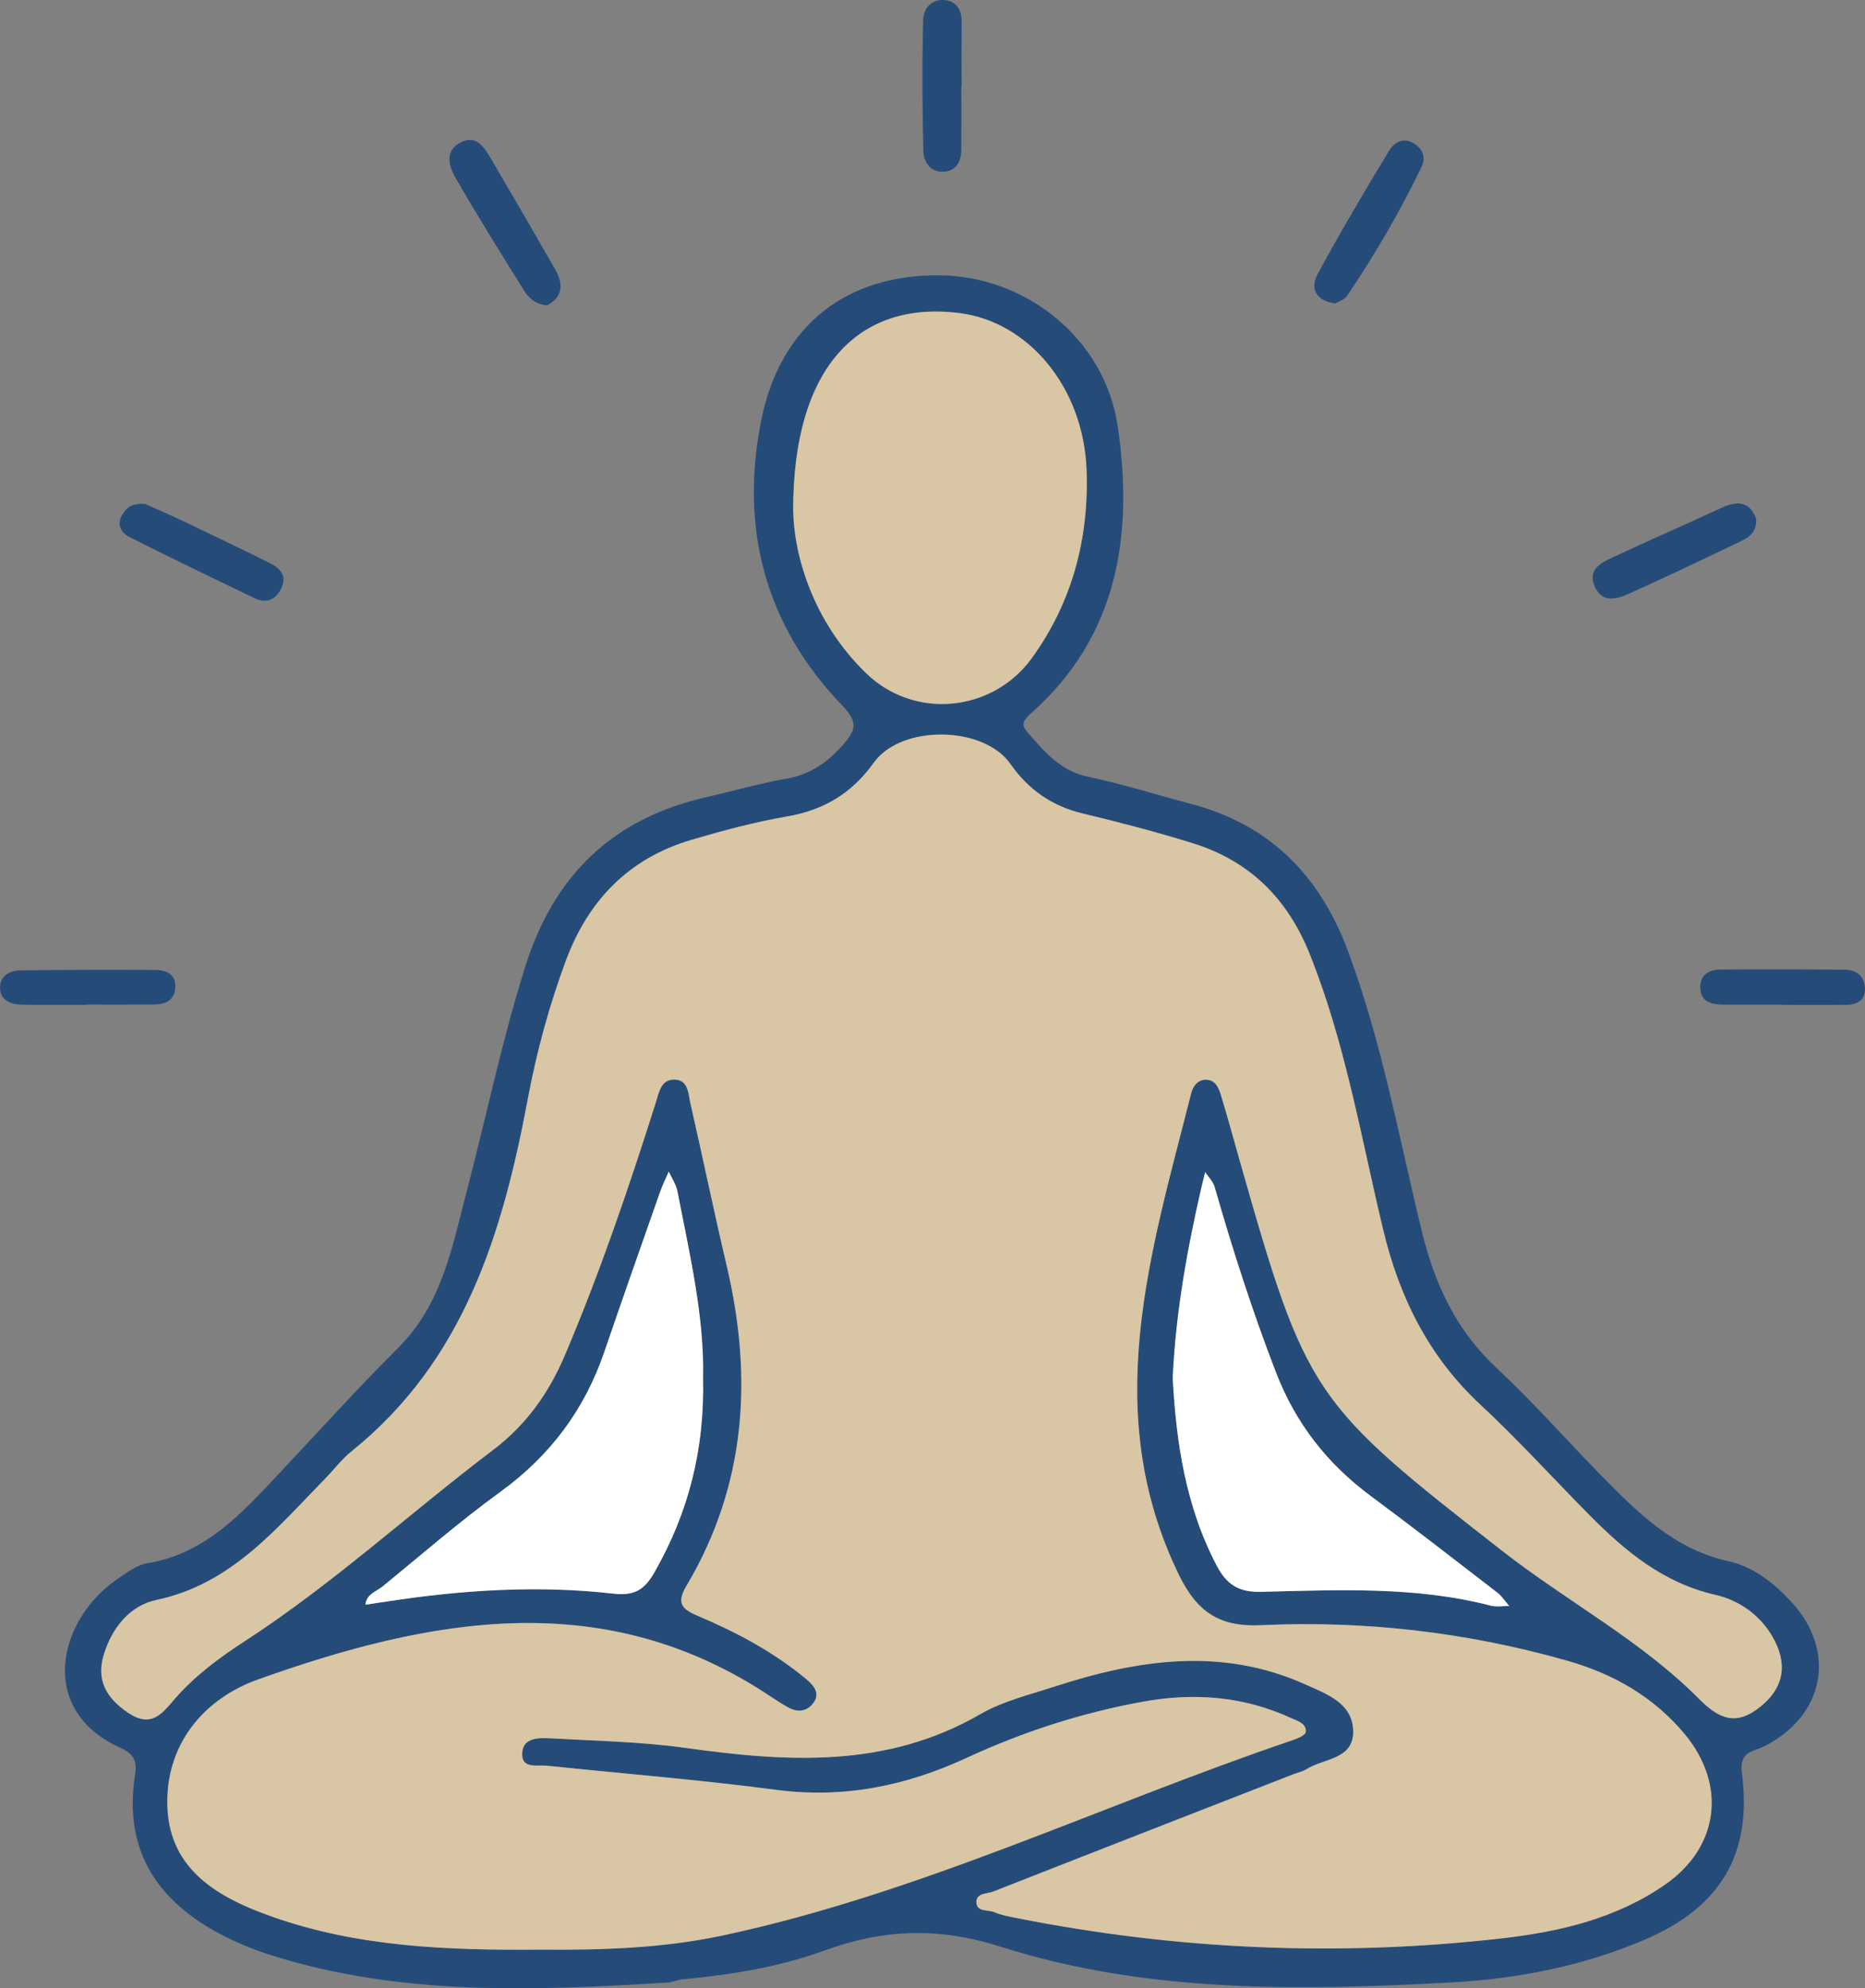 <svg xmlns="http://www.w3.org/2000/svg" width="136" height="145" viewBox="0 0 136 145" fill="none"><rect x="0" y="0" width="136" height="145" fill="#808080" stroke="none"/><g clip-path="url(#clip0_174_578)"><path d="M48.849 144.569C39.107 145.167 29.373 145.587 19.876 142.618C18.572 142.211 17.284 141.691 16.076 141.051C11.609 138.685 9.13 135.157 9.783 129.894C9.905 128.917 10.181 128.087 8.817 127.479C2.657 124.729 4.216 118.118 8.567 115.146C9.244 114.682 9.977 114.126 10.746 113.999C14.981 113.309 17.622 110.36 20.331 107.479C23.228 104.399 26.06 101.257 29.053 98.275C32.244 95.097 32.977 90.909 34.039 86.862C35.474 81.38 36.613 75.829 38.33 70.408C40.432 63.779 44.72 59.679 51.498 58.135C53.463 57.686 55.407 57.127 57.388 56.777C59.131 56.467 60.38 55.563 61.511 54.274C62.451 53.202 62.544 52.617 61.398 51.426C55.777 45.575 53.933 38.485 55.518 30.622C56.91 23.719 61.754 19.98 68.594 20.08C74.897 20.173 80.587 24.743 81.514 31.124C82.653 38.957 81.566 46.359 75.196 52.008C74.522 52.606 74.468 52.895 75 53.493C76.219 54.867 77.357 56.235 79.356 56.648C81.863 57.166 84.311 57.96 86.789 58.607C92.596 60.12 96.252 63.841 98.315 69.403C100.779 76.04 102.021 82.986 103.691 89.821C104.631 93.666 106.188 97.017 109.139 99.767C111.824 102.27 114.254 105.046 116.831 107.669C119.472 110.357 122.119 112.989 126.049 113.855C127.846 114.252 129.354 115.437 130.619 116.809C133.945 120.409 133.072 125.082 128.698 127.329C127.905 127.737 126.811 127.675 127.022 129.291C127.797 135.206 125.47 139.072 119.984 141.43C115.46 143.376 110.668 144.309 105.808 144.572C94.77 145.17 83.652 145.358 73.009 141.977C68.41 140.515 64.432 140.672 60.099 142.252C56.742 143.474 53.179 144.033 49.606 144.361C49.353 144.43 49.099 144.5 48.846 144.569H48.849ZM39.611 142.178C43.543 142.203 48.144 142.116 52.668 141.152C67.042 138.087 80.262 131.659 94.078 126.963C94.502 126.819 95.181 126.577 95.217 126.309C95.3 125.685 94.608 125.499 94.13 125.28C90.67 123.688 87.037 123.425 83.345 124.095C78.896 124.902 74.605 126.288 70.507 128.185C66.066 130.242 61.519 131.17 56.595 130.523C51.044 129.793 45.456 129.342 39.884 128.765C39.197 128.693 38.129 128.989 38.082 128.012C38.017 126.737 39.192 126.713 40.104 126.765C43.406 126.951 46.732 127.01 49.998 127.466C57.388 128.5 64.63 128.966 71.465 125.015C73.11 124.064 75.046 123.597 76.879 122.999C82.955 121.023 89.074 120.087 95.173 122.829C96.717 123.523 98.679 124.193 98.679 126.293C98.679 128.314 96.529 128.229 95.281 129.01C94.977 129.201 94.6 129.275 94.256 129.409C86.98 132.247 79.704 135.08 72.436 137.938C71.979 138.118 71.16 138.031 71.202 138.755C71.243 139.451 72.056 139.25 72.516 139.448C73.014 139.662 73.569 139.76 74.109 139.868C85.831 142.196 97.644 142.706 109.511 141.355C113.715 140.876 117.864 139.912 121.437 137.422C125.385 134.67 125.92 130.123 122.824 126.425C120.554 123.716 117.634 122.061 114.295 121.11C106.988 119.028 99.516 118.162 91.938 118.517C88.963 118.657 87.306 117.582 85.981 114.87C80.164 102.948 83.923 91.357 86.867 79.713C86.998 79.192 87.386 78.674 88.039 78.741C88.687 78.808 88.894 79.403 89.051 79.921C89.531 81.499 89.963 83.091 90.414 84.679C95.281 101.808 95.687 102.285 109.607 113.144C114.316 116.816 119.679 119.636 123.906 123.899C125.429 125.435 126.656 125.832 128.357 124.474C130.183 123.015 130.343 121.234 129.245 119.34C128.331 117.765 126.808 116.695 125.104 116.309C121.311 115.448 118.53 113.138 115.92 110.502C113.268 107.824 110.732 105.02 107.975 102.455C104.192 98.94 102.057 94.646 100.864 89.679C99.24 82.914 98.101 76.011 95.478 69.504C93.864 65.496 91.086 62.761 86.96 61.486C84.329 60.671 81.661 59.97 78.984 59.331C76.717 58.789 75.015 57.609 73.673 55.699C71.715 52.913 65.725 52.823 63.721 55.614C62.108 57.864 60.076 59.076 57.377 59.542C55.03 59.947 52.712 60.571 50.427 61.243C45.862 62.589 42.898 65.653 41.261 70.063C40.044 73.339 39.133 76.705 38.49 80.133C36.654 89.937 33.85 99.239 25.616 105.852C24.906 106.422 24.348 107.182 23.705 107.837C20.122 111.494 16.866 115.528 11.394 116.68C9.45 117.09 8.133 118.752 7.555 120.711C7.02 122.523 7.751 123.829 9.336 124.899C11.023 126.038 11.795 124.989 12.732 123.907C14.188 122.224 15.975 120.899 17.821 119.7C24.245 115.535 29.869 110.347 35.949 105.744C38.361 103.919 40.019 101.592 41.201 98.811C43.75 92.803 45.846 86.641 47.814 80.429C48.062 79.646 48.201 78.648 49.278 78.733C50.207 78.808 50.194 79.79 50.347 80.465C51.248 84.396 52.059 88.347 52.986 92.272C54.919 100.445 54.419 108.311 50.045 115.669C49.265 116.981 49.817 117.386 50.933 117.858C53.734 119.043 56.409 120.471 58.764 122.425C59.353 122.912 59.89 123.518 59.236 124.286C58.772 124.835 58.113 124.868 57.476 124.512C57.075 124.288 56.683 124.046 56.303 123.788C44.088 115.571 31.405 117.986 18.818 122.474C14.841 123.891 12.037 127.242 12.208 131.775C12.381 136.42 16.003 138.422 19.887 139.788C26.052 141.956 32.479 142.245 39.611 142.175V142.178ZM57.84 37.297C57.907 40.441 59.236 45.297 63.169 49.104C66.678 52.501 72.376 51.947 75.24 47.993C78.204 43.903 79.418 39.217 79.232 34.269C79.007 28.235 74.992 23.482 70.001 22.835C62.624 21.882 57.809 26.748 57.837 37.294L57.84 37.297ZM51.266 100.445C51.364 95.999 50.285 91.442 49.394 86.86C49.298 86.362 48.981 85.909 48.767 85.434C48.552 85.934 48.304 86.424 48.126 86.937C46.763 90.819 45.397 94.697 44.065 98.589C42.626 102.798 40.122 106.154 36.494 108.785C33.527 110.94 30.752 113.36 27.906 115.682C27.434 116.066 26.713 116.244 26.646 117.02C27.181 116.94 27.715 116.863 28.247 116.78C33.718 115.94 39.223 115.584 44.726 116.213C46.334 116.396 47.026 115.878 47.736 114.633C50.202 110.306 51.395 105.682 51.263 100.442L51.266 100.445ZM85.519 100.453C85.772 105.18 86.459 109.847 88.734 114.182C89.467 115.579 90.352 116.123 91.971 116.084C97.572 115.95 103.193 115.667 108.708 117.092C109.131 117.2 109.607 117.113 110.058 117.115C109.772 116.788 109.529 116.401 109.191 116.141C106.136 113.785 103.092 111.417 99.991 109.12C96.81 106.765 94.502 103.834 93.058 100.1C91.339 95.654 89.885 91.135 88.579 86.558C88.465 86.164 88.122 85.836 87.887 85.478C87.799 85.834 87.708 86.187 87.626 86.545C86.575 91.105 85.743 95.697 85.524 100.455L85.519 100.453Z" fill="#254C78"></path><path d="M39.882 22.271C38.996 22.178 38.539 21.709 38.201 21.168C36.512 18.449 34.808 15.735 33.215 12.959C32.722 12.098 32.397 10.933 33.654 10.356C34.754 9.848 35.322 10.75 35.794 11.56C37.367 14.243 38.932 16.931 40.476 19.629C41.111 20.738 41.033 21.689 39.882 22.271Z" fill="#254C78"></path><path d="M97.384 22.132C95.948 21.941 95.517 21.041 96.085 19.99C97.724 16.951 99.49 13.98 101.275 11.023C101.647 10.407 102.305 9.954 103.136 10.479C103.784 10.889 103.965 11.536 103.676 12.142C102.106 15.423 100.265 18.554 98.236 21.573C98.052 21.843 97.647 21.967 97.389 22.129L97.384 22.132Z" fill="#254C78"></path><path d="M10.625 36.766C11.343 37.091 12.433 37.563 13.504 38.073C15.567 39.055 17.63 40.047 19.675 41.065C20.367 41.408 20.927 41.931 20.556 42.797C20.181 43.674 19.505 44.076 18.56 43.622C15.513 42.156 12.464 40.694 9.448 39.168C8.869 38.877 8.474 38.271 8.908 37.55C9.197 37.073 9.567 36.653 10.625 36.766Z" fill="#254C78"></path><path d="M128.065 37.856C128.101 38.763 127.588 39.163 127.004 39.441C124.285 40.743 121.569 42.047 118.819 43.282C117.9 43.694 116.808 44.039 116.268 42.709C115.785 41.521 116.746 41.05 117.559 40.668C120.203 39.426 122.886 38.266 125.535 37.034C126.759 36.464 127.631 36.614 128.065 37.856Z" fill="#254C78"></path><path d="M70.102 6.276C70.102 7.827 70.11 9.379 70.099 10.928C70.094 11.735 69.777 12.415 68.919 12.513C67.892 12.632 67.357 11.871 67.334 11.015C67.254 7.825 67.236 4.631 67.319 1.441C67.339 0.598 67.972 -0.124 68.969 0.015C69.808 0.131 70.133 0.786 70.125 1.618C70.112 3.17 70.12 4.722 70.12 6.271H70.102V6.276Z" fill="#254C78"></path><path d="M6.287 73.275C4.725 73.275 3.163 73.293 1.603 73.267C0.818 73.254 0.057 72.971 0.005 72.102C-0.049 71.239 0.638 70.782 1.441 70.769C4.746 70.723 8.051 70.715 11.358 70.736C12.153 70.741 12.838 71.073 12.781 72.03C12.727 72.947 12.066 73.246 11.252 73.254C9.6 73.269 7.945 73.259 6.292 73.259C6.292 73.264 6.292 73.267 6.292 73.272L6.287 73.275Z" fill="#254C78"></path><path d="M129.839 73.262C128.463 73.262 127.084 73.269 125.708 73.262C124.82 73.257 123.988 73.086 123.988 71.97C123.988 71.043 124.68 70.71 125.476 70.705C128.504 70.682 131.533 70.689 134.562 70.72C135.406 70.728 135.974 71.228 135.997 72.079C136.023 73.019 135.334 73.282 134.52 73.285C132.961 73.293 131.399 73.285 129.839 73.285V73.262Z" fill="#254C78"></path><path d="M39.611 142.178C32.482 142.247 26.055 141.959 19.887 139.791C16.003 138.425 12.381 136.425 12.208 131.778C12.037 127.247 14.841 123.894 18.818 122.476C31.405 117.989 44.09 115.574 56.303 123.791C56.685 124.046 57.075 124.291 57.476 124.515C58.113 124.871 58.772 124.837 59.236 124.288C59.89 123.518 59.35 122.914 58.764 122.427C56.409 120.474 53.734 119.046 50.933 117.86C49.817 117.389 49.265 116.981 50.044 115.672C54.421 108.314 54.919 100.45 52.985 92.275C52.059 88.352 51.248 84.398 50.347 80.468C50.192 79.793 50.205 78.811 49.278 78.736C48.201 78.648 48.062 79.648 47.814 80.432C45.846 86.643 43.749 92.806 41.201 98.814C40.021 101.597 38.361 103.922 35.949 105.747C29.871 110.35 24.245 115.538 17.821 119.703C15.972 120.902 14.188 122.229 12.732 123.909C11.794 124.992 11.025 126.041 9.336 124.902C7.751 123.832 7.018 122.525 7.555 120.713C8.133 118.755 9.45 117.092 11.394 116.682C16.866 115.53 20.122 111.497 23.705 107.839C24.348 107.182 24.906 106.425 25.616 105.855C33.85 99.239 36.654 89.94 38.49 80.135C39.133 76.707 40.044 73.344 41.261 70.066C42.898 65.656 45.862 62.591 50.427 61.246C52.714 60.573 55.033 59.95 57.377 59.545C60.076 59.081 62.108 57.867 63.721 55.617C65.725 52.826 71.713 52.916 73.672 55.702C75.015 57.612 76.719 58.792 78.984 59.334C81.661 59.973 84.331 60.674 86.96 61.488C91.083 62.764 93.864 65.501 95.478 69.506C98.101 76.014 99.24 82.916 100.864 89.682C102.057 94.648 104.192 98.942 107.975 102.458C110.732 105.022 113.265 107.827 115.92 110.504C118.53 113.139 121.308 115.448 125.104 116.311C126.805 116.698 128.331 117.765 129.245 119.342C130.345 121.237 130.183 123.018 128.357 124.476C126.656 125.837 125.429 125.438 123.906 123.902C119.679 119.639 114.316 116.819 109.606 113.146C95.687 102.288 95.281 101.811 90.414 84.682C89.963 83.094 89.531 81.501 89.051 79.924C88.894 79.406 88.687 78.811 88.039 78.744C87.386 78.677 86.998 79.195 86.867 79.715C83.923 91.36 80.161 102.95 85.981 114.873C87.306 117.585 88.963 118.659 91.938 118.52C99.516 118.167 106.988 119.033 114.295 121.113C117.634 122.064 120.557 123.719 122.824 126.427C125.92 130.126 125.385 134.672 121.437 137.425C117.864 139.915 113.714 140.881 109.511 141.358C97.647 142.709 85.834 142.198 74.109 139.871C73.569 139.763 73.014 139.667 72.516 139.451C72.056 139.252 71.243 139.451 71.202 138.758C71.16 138.033 71.976 138.121 72.436 137.941C79.704 135.082 86.98 132.25 94.256 129.412C94.6 129.278 94.977 129.203 95.281 129.013C96.529 128.232 98.679 128.317 98.679 126.296C98.679 124.195 96.715 123.525 95.173 122.832C89.074 120.09 82.955 121.025 76.879 123.002C75.046 123.597 73.107 124.067 71.465 125.018C64.633 128.969 57.388 128.502 49.998 127.469C46.732 127.013 43.406 126.953 40.104 126.768C39.192 126.716 38.017 126.742 38.082 128.015C38.131 128.992 39.197 128.698 39.884 128.768C45.456 129.345 51.044 129.793 56.595 130.525C61.519 131.172 66.066 130.245 70.507 128.188C74.605 126.291 78.896 124.904 83.345 124.098C87.034 123.427 90.67 123.69 94.13 125.283C94.608 125.505 95.299 125.688 95.217 126.311C95.181 126.58 94.502 126.822 94.078 126.966C80.262 131.662 67.042 138.09 52.668 141.155C48.144 142.118 43.543 142.209 39.611 142.18V142.178Z" fill="#FFE5B4" fill-opacity="0.7"></path><path d="M57.84 37.297C57.812 26.753 62.627 21.884 70.004 22.838C74.995 23.482 79.01 28.238 79.235 34.271C79.421 39.22 78.204 43.903 75.243 47.996C72.379 51.949 66.681 52.501 63.172 49.106C59.239 45.3 57.91 40.444 57.843 37.3L57.84 37.297Z" fill="#FFE5B4" fill-opacity="0.7"></path><path d="M51.266 100.447C51.398 105.687 50.205 110.311 47.739 114.638C47.029 115.883 46.337 116.401 44.728 116.218C39.226 115.592 33.721 115.948 28.25 116.785C27.715 116.868 27.183 116.945 26.649 117.025C26.716 116.249 27.436 116.074 27.909 115.687C30.754 113.365 33.53 110.945 36.497 108.79C40.122 106.156 42.629 102.803 44.067 98.594C45.397 94.703 46.765 90.821 48.129 86.942C48.309 86.429 48.555 85.939 48.769 85.439C48.983 85.914 49.298 86.367 49.397 86.865C50.287 91.445 51.364 96.004 51.269 100.45L51.266 100.447Z" fill="white"></path><path d="M85.519 100.456C85.738 95.7 86.572 91.108 87.621 86.546C87.703 86.19 87.794 85.834 87.881 85.478C88.116 85.837 88.46 86.164 88.573 86.558C89.882 91.133 91.334 95.651 93.053 100.1C94.499 103.835 96.805 106.765 99.986 109.121C103.084 111.417 106.131 113.786 109.186 116.141C109.524 116.402 109.767 116.788 110.053 117.116C109.601 117.113 109.126 117.203 108.703 117.092C103.19 115.667 97.567 115.953 91.966 116.085C90.347 116.123 89.462 115.577 88.728 114.183C86.454 109.848 85.767 105.18 85.514 100.453L85.519 100.456Z" fill="white"></path></g><defs><clipPath id="clip0_174_578"><rect width="136" height="145" fill="white"></rect></clipPath></defs></svg>
